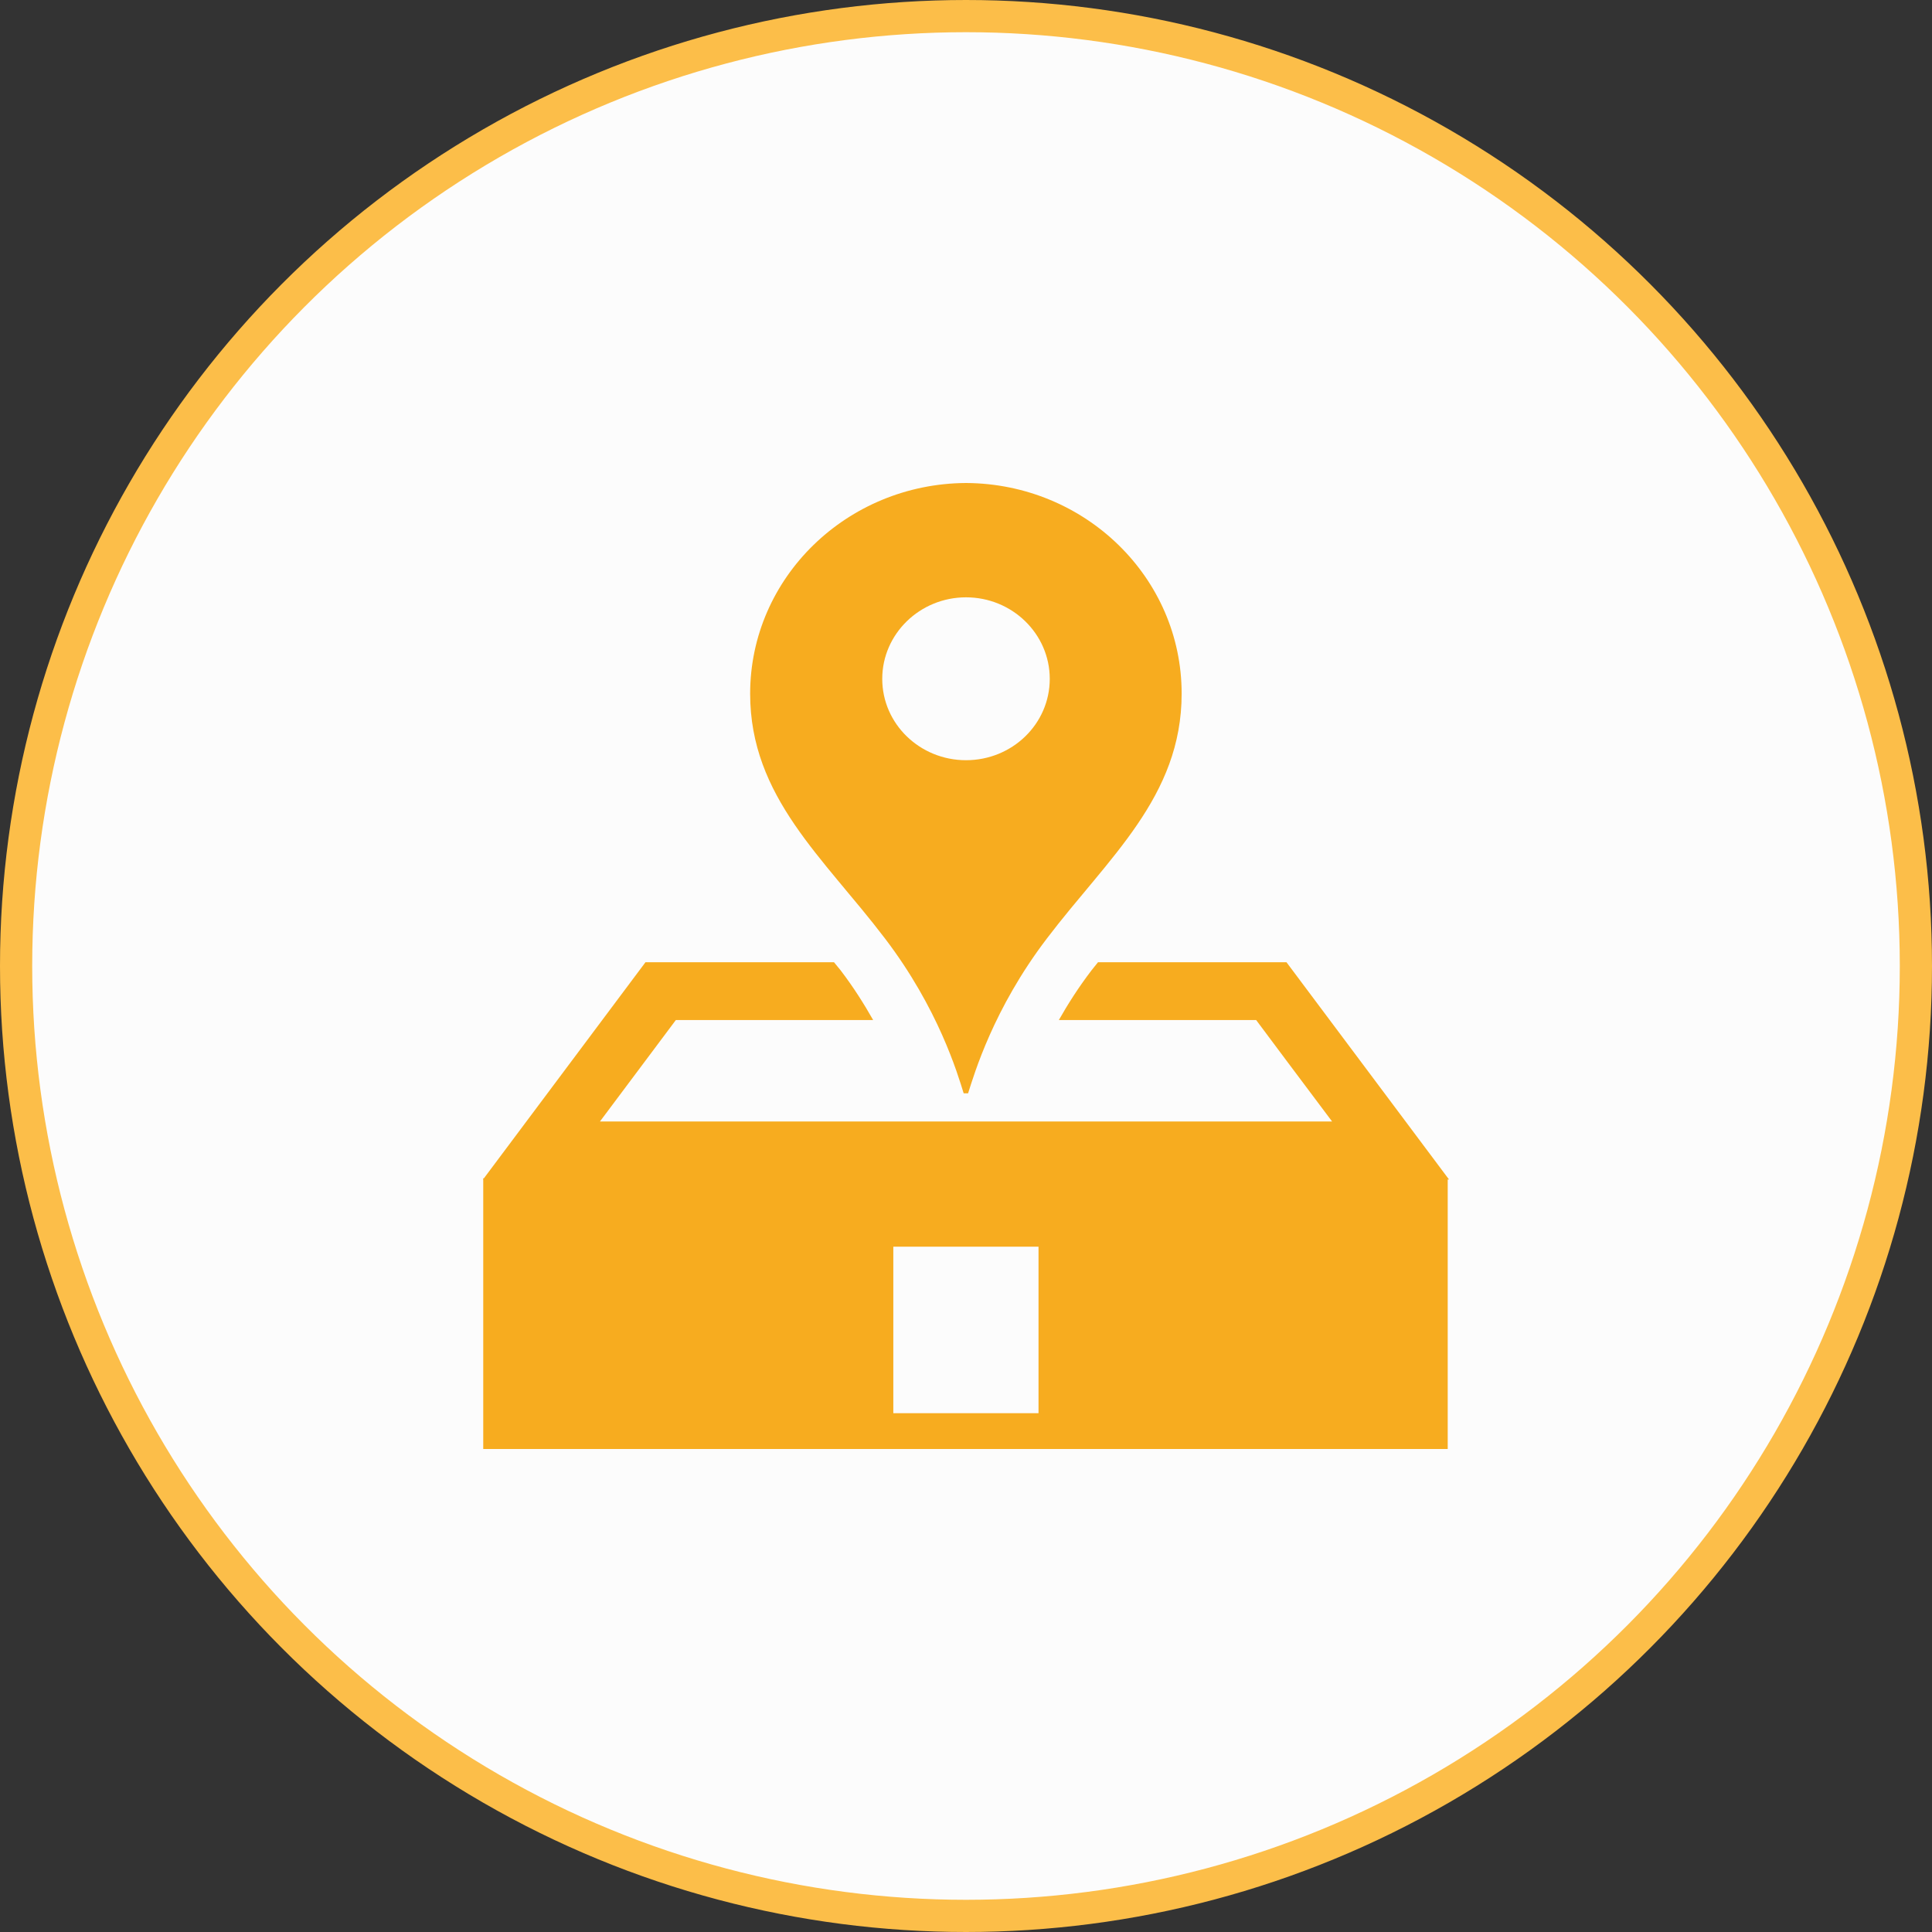 <?xml version="1.0" encoding="UTF-8"?> <svg xmlns="http://www.w3.org/2000/svg" width="120" height="120" viewBox="0 0 120 120" fill="none"><rect x="0" y="0" width="120" height="120" fill="#333333" stroke="none"/><circle cx="60" cy="60" r="59" fill="#FCFCFC" stroke="#FCBE49" stroke-width="2"></circle><path d="M59.855 67.906H60.13C60.514 66.707 61.698 62.652 65.027 58.287C68.832 53.281 73.394 49.499 73.394 43.088C73.402 35.887 67.416 30.043 60.007 30C60.001 30 60.001 30 60.001 30C52.592 30.043 46.593 35.887 46.593 43.088C46.593 49.501 51.163 53.281 54.965 58.287C58.294 62.654 59.481 66.704 59.855 67.906ZM60.001 37.101C62.872 37.101 65.202 39.374 65.202 42.165C65.202 44.963 62.874 47.218 60.001 47.218C57.136 47.218 54.798 44.965 54.798 42.165C54.798 39.374 57.136 37.101 60.001 37.101Z" fill="#F7AC1F"></path><path d="M79.905 59.766H68.199C67.957 60.069 67.792 60.274 67.792 60.274C66.976 61.343 66.319 62.384 65.766 63.358H78.023C78.672 64.237 80.799 67.07 82.737 69.656H37.265C39.202 67.075 41.315 64.237 41.977 63.358H54.234C53.678 62.379 53.027 61.336 52.211 60.267L51.801 59.766H40.092L30.057 73.185H30.015V73.232L30 73.26H30.015V90H89.92V73.26H90L79.905 59.766ZM55.486 87.777V77.432H64.504V87.777H55.486Z" fill="#F7AC1F"></path></svg> 